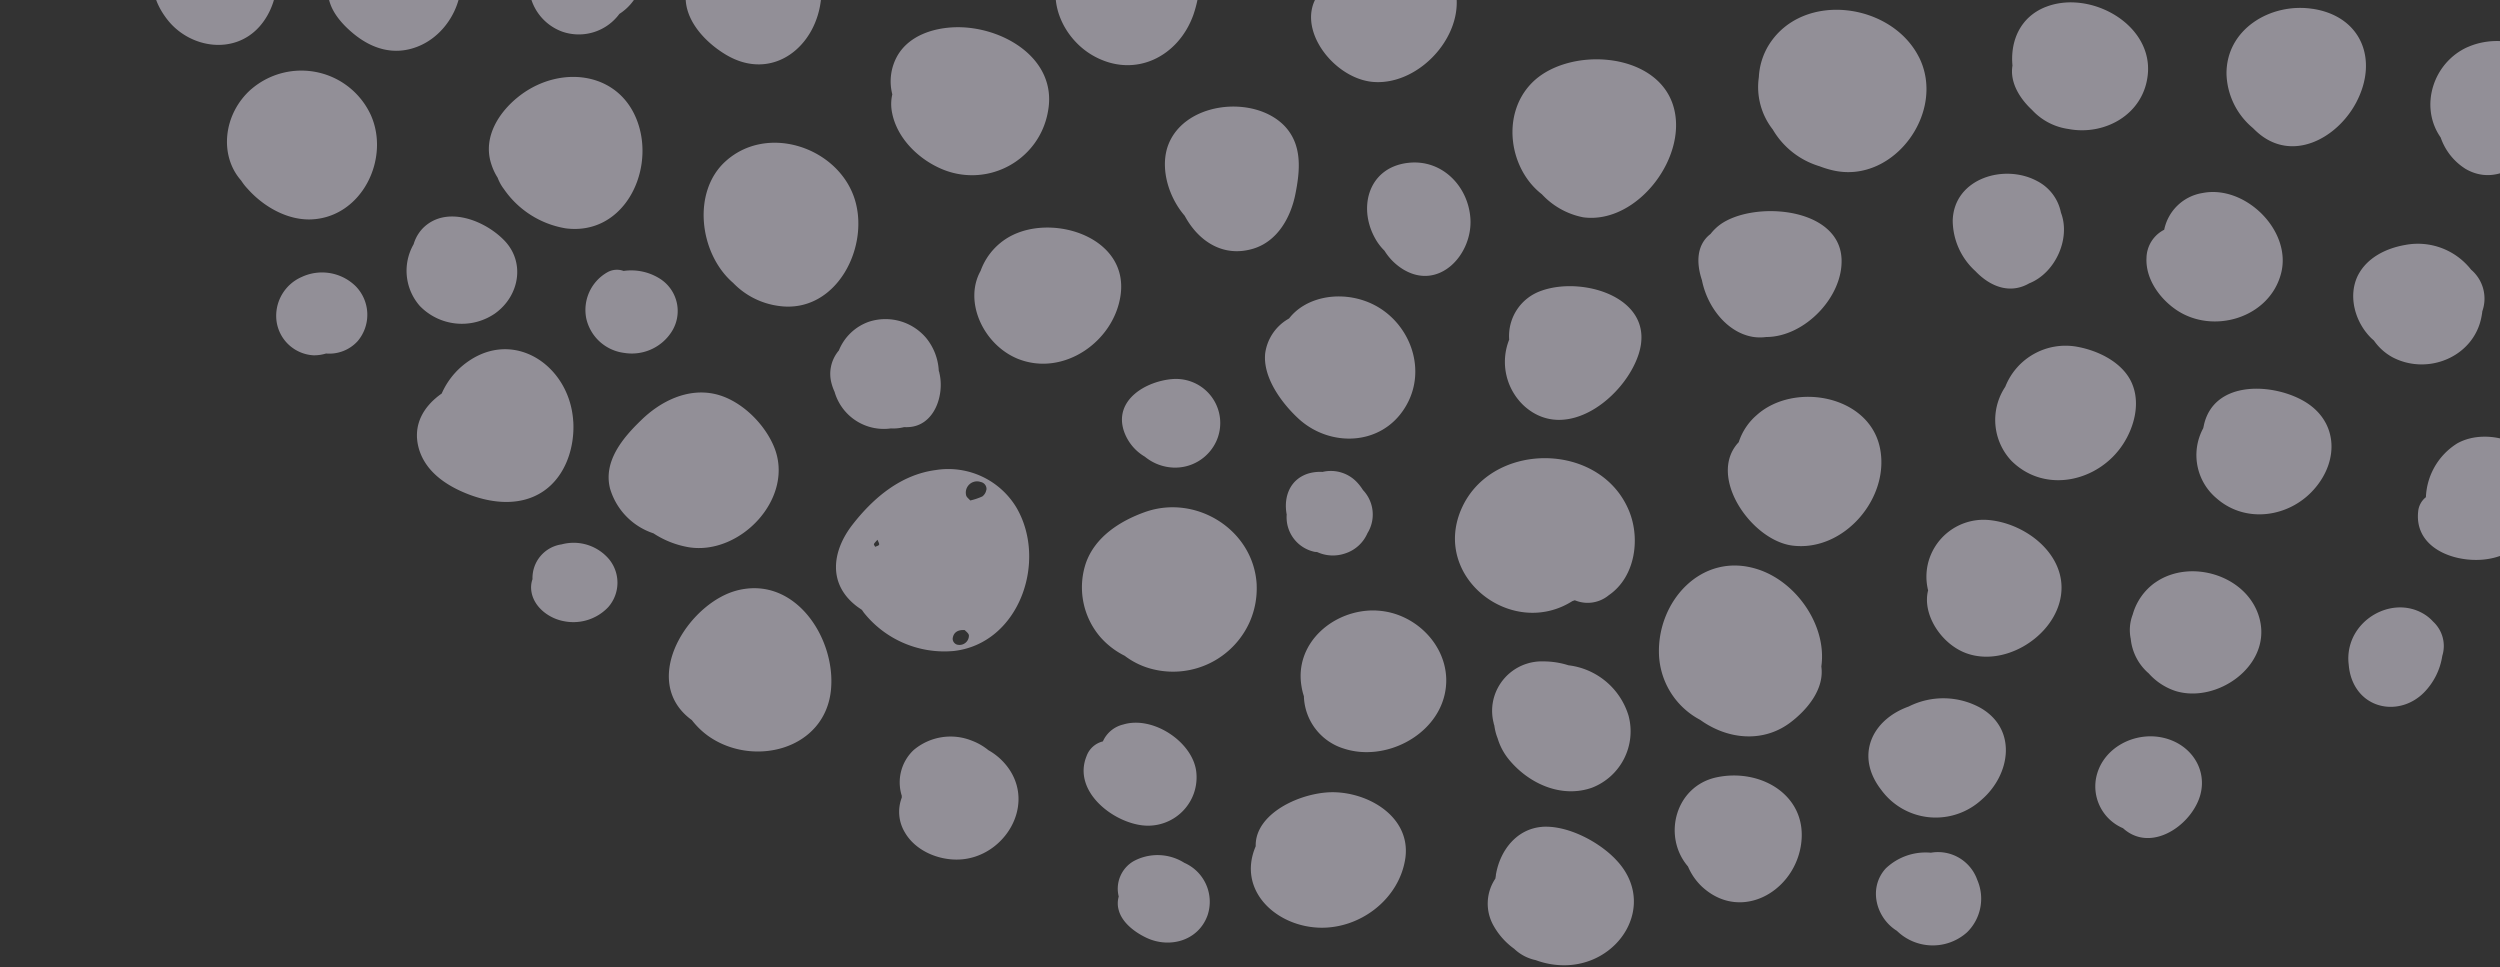 <svg width="579" height="224" fill="none" xmlns="http://www.w3.org/2000/svg"><rect width="100%" height="100%" fill="#333333" stroke="none"/><g clip-path="url(#a)" fill="#F2ECFD" fill-opacity=".5"><path d="M535.53 2.04C525.95.6 515.54 6.7 515.66 17.18a16.91 16.91 0 0 0 6.11 12.47c.29.29.56.56.85.82 8.08 7.38 18.66 1.63 23.08-6.74 5.2-9.87 1.23-20-10.17-21.7ZM473.8 1.6c-5.98 2.35-8.25 7.97-7.71 13.6-.65 3.86 1.65 7.58 4.52 10.25a14.08 14.08 0 0 0 8.42 4.42c8.3 1.6 17.4-3.26 18.39-12.53 1.26-11.74-13.38-19.78-23.63-15.73ZM444.43 13.24c-6.35-12.6-26.81-15.36-34.7-2.94a15.7 15.7 0 0 0-2.38 7.57A15.95 15.95 0 0 0 410.58 30c2.4 4.1 6.26 7.13 10.82 8.5 1.15.45 2.34.8 3.55 1.05 13.86 2.8 25.8-13.77 19.49-26.31ZM387.36 24c-4.3-12.28-24.57-13.15-32.7-4.67-7.05 7.33-5.09 19.85 2.44 25.66a17.66 17.66 0 0 0 9.58 5.34c12.65 1.7 24.8-14.53 20.68-26.33ZM336.27-4.84c-4.44-10.29-22.55-14.05-28.95-3.72a13.65 13.65 0 0 0-1.98 7.24c-5.5 7.62 3.35 19.39 12.52 20.28 11.53 1.08 23.23-12.66 18.41-23.8ZM253.27 12.95c9.56 5.33 19.72.19 23.16-9.64 1.44-4.3 2.06-9.25.3-13.5-2.15-5.18-7.31-7.62-12.55-8.74-9.3-1.97-17.86 3.39-18.66 12.51-3.09 6.9.9 15.54 7.75 19.37ZM168.06 12.63c10.8 6.51 21.24-1.84 22.13-13.35.82-10.6-10.17-17.17-19.88-15.08a11.61 11.61 0 0 0-9.3 9.08 10.08 10.08 0 0 0-2.2 6.65c.28 5.41 4.87 10.07 9.25 12.7ZM123.07-7.34a11.74 11.74 0 0 0 7.18 14.68 11.68 11.68 0 0 0 13.2-4.12 12 12 0 0 0 5.22-7.4 11.55 11.55 0 0 0-5.37-12.16 11.65 11.65 0 0 0-4.43-1.57c-6.43-.68-13.82 4.49-15.8 10.57ZM102.72-13.65c-6.83-6.3-20.6-6.77-25.3 2.33a12.22 12.22 0 0 0-1.24 7.65c-1.02 4.58 2.2 8.58 5.65 11.44 4.31 3.56 9.4 5.15 14.82 3.05 9.41-3.62 14.02-17.1 6.07-24.47ZM206.62 26.18c1.13 5.72 5.88 10.45 11.07 12.78a17.88 17.88 0 0 0 21.85-5.68c1.61-2.2 2.69-4.74 3.16-7.42 2.35-12.28-10.55-19.82-21.4-19.55-5.1.13-10.67 1.9-13.4 6.5a12.02 12.02 0 0 0-1.24 9.04c-.33 1.42-.34 2.9-.04 4.33ZM290.23 57.6c5.64-1.7 8.7-7.24 9.78-12.64s1.67-11.33-2.46-15.73c-7.18-7.54-24.06-5.63-27.27 5.19-1.44 5.05.43 11.3 4.1 15.56 3.09 5.76 8.8 9.74 15.85 7.62ZM340.55 50.68c-.46-7.5-6.53-13.83-14.36-12.97-9.58 1.05-11.97 11.02-7.17 18.39a12.7 12.7 0 0 0 1.63 1.97 13.17 13.17 0 0 0 4.3 4.3c8.33 5.07 16.1-3.41 15.6-11.7ZM405.75 77.98c1.09.2 2.2.22 3.3.07 8.91 0 17.88-9.34 17.45-18.15-.6-12.11-20.7-13.43-28.23-7.8-.79.6-1.5 1.3-2.1 2.08-3.2 2.45-3.38 6.58-2 10.71 1.21 6.14 5.72 11.99 11.58 13.09ZM356.9 67.37a11.07 11.07 0 0 0-7.37 11.28 13.9 13.9 0 0 0 3.67 15.55c9.66 8.38 22.97-2.19 26.25-12 4.41-13.14-12.77-18.4-22.56-14.83ZM470.02 65.6c6.04-2.44 9.59-10.4 7.29-16.37a10.5 10.5 0 0 0-5.44-7.26c-7.65-4.18-19.33-.65-19.62 9.07a15.95 15.95 0 0 0 5.25 11.75c3.38 3.55 7.98 5.45 12.52 2.8ZM503.99 71.74c8.5 5.81 21.53 1.92 24.27-8.29 2.71-9.91-8.25-20.75-18.2-18.74a10.8 10.8 0 0 0-8.83 8.5 7.47 7.47 0 0 0-4.1 6.5c-.26 4.83 3.01 9.4 6.86 12.03ZM571.53 10.89c-8.04 3.58-11.27 13.82-6.27 20.95A13.9 13.9 0 0 0 571 39.1c9.76 5.72 19.98-6.7 21.31-15.5 1.8-11.61-11.5-16.82-20.78-12.7ZM549.25 78.38l.55.49a12.64 12.64 0 0 0 4.3 3.87c8.19 4.3 18.83-.1 20.6-9.32.09-.45.16-.87.2-1.32a8.78 8.78 0 0 0-2.6-9.65 15.65 15.65 0 0 0-15.25-5.72c-4.44.76-8.92 2.97-11 7.15-2.32 4.8-.56 10.87 3.2 14.5ZM491.7 102.87c2.66-4.1 4.06-9.6 2-14.22-2.07-4.62-7.5-7.37-12.47-8.31a15 15 0 0 0-16.81 9.24 13.82 13.82 0 0 0 1.44 17.16c7.79 7.73 20.2 4.8 25.84-3.87ZM533.05 92.6c-7.36-3.92-20.1-4.3-22.56 5.57l-.22 1a13.06 13.06 0 0 0 3.1 16.25c6.7 5.88 16.73 4.42 22.47-2 6.1-6.8 5.68-16.32-2.79-20.82ZM435.36 103.58c-2.64-12.13-19.95-15.16-28.53-7.42a13.92 13.92 0 0 0-4.14 6.25c-7.39 7.82 2.87 22.74 12.45 23.95 11.97 1.5 22.74-11.17 20.22-22.78ZM325.35 94.47c5.83-9.27.6-21.45-9.43-24.84-6.49-2.22-13.75-.57-17.37 4.13a10.93 10.93 0 0 0-5.52 7.97c-.65 5.58 3.76 11.58 7.66 15.19 7.26 6.72 19.15 6.4 24.66-2.45ZM259.56 68.1c1.56-12.56-14-18.1-23.95-14.13a14.77 14.77 0 0 0-8.5 8.76c-3.96 7.07.6 17.04 8.52 20.33C246.3 87.42 258.2 79 259.56 68.1ZM265.15 105.77a11.1 11.1 0 0 0 6.55 2.52 10.48 10.48 0 0 0 9.97-6.04 10.2 10.2 0 0 0-5.88-13.9 10.3 10.3 0 0 0-4.23-.56c-6.19.49-13.62 4.86-11.27 12.03a11 11 0 0 0 4.86 5.95ZM169.76 65.48a17.9 17.9 0 0 0 10.42 5.35c13.64 2.09 21.73-14.2 17.48-25.54-4.25-11.35-20.1-16.54-29.61-7.94-7.85 7.08-6.09 21.38 1.7 28.13ZM569.16 102.65a15.4 15.4 0 0 0-7.32 12.5 4.77 4.77 0 0 0-1.8 3.39c-.91 9.08 9.91 12.34 17.09 10.75 8.06-1.77 15.23-10 12.78-18.59-2.3-7.9-13.56-11.98-20.75-8.05ZM460.11 120.4a13.26 13.26 0 0 0-13.62 10.23c-.46 2.01-.44 4.1.06 6.1-1.43 5.6 3.1 12.53 8.96 14.6 8.4 2.98 18.96-3.19 21.41-11.6 3-10.3-7.29-18.71-16.8-19.33ZM499.11 134.94a13.54 13.54 0 0 0-5.17 7.38 9.97 9.97 0 0 0-.46 5.64c.31 3.1 1.8 5.97 4.17 8a14.23 14.23 0 0 0 6.28 4.1c9.5 2.86 21.86-5.72 19.5-16.3-2.32-10.33-16.01-14.68-24.32-8.81ZM563.45 143.9a9.59 9.59 0 0 0-2.3-1.83c-6.45-3.68-14.85.34-16.83 7.25a11.4 11.4 0 0 0-.35 4.66c.09 1.17.34 2.32.75 3.42 2.79 7.3 11.6 8.27 16.8 2.86 2.2-2.3 3.64-5.21 4.11-8.35a7.68 7.68 0 0 0-2.18-8v-.01ZM501.28 170.93c-6.82-1.72-14.58 2.3-15.86 9.44a10.52 10.52 0 0 0 6.27 11.44c5.74 5.22 13.82.63 16.92-5.28 3.55-6.6-.19-13.81-7.33-15.6ZM458.64 163.92a17.8 17.8 0 0 0-16.58-.29c-8.61 3.08-12.47 11.45-6.36 19.31a15.63 15.63 0 0 0 17.64 5.58c2.09-.7 4-1.84 5.63-3.33 6.71-5.84 8.28-16.36-.33-21.27ZM406.84 131.77c-12.77-3.95-23.06 7.48-22.62 19.76a17.9 17.9 0 0 0 9.56 15.2c.65.47 1.33.91 2.04 1.3 6.03 3.4 13.22 3.54 18.83-.7 4.03-3.04 7.9-7.84 7.17-12.96 1.35-9.47-5.82-19.8-14.98-22.6ZM338.34 118.15c-6.58 15.74 11.94 29.87 25.83 21.06l.56-.19a7.67 7.67 0 0 0 7.85-1.16c6.29-4.29 7.44-13.49 4.5-20.02-7.01-15.82-32.11-15.55-38.74.31ZM346.76 170.76l.09.23c.53 1.77 1.4 3.42 2.57 4.86 4.55 5.59 12.15 9.1 19.29 6.58a14 14 0 0 0 8.46-16.68 16.6 16.6 0 0 0-13.92-11.67c-1.88-.6-3.85-.9-5.82-.9a11.52 11.52 0 0 0-11.6 9.04 11.4 11.4 0 0 0 .11 5.26c0 .17.1.36.15.55.12.93.34 1.84.67 2.73ZM397.65 180.01c-9.67 2-12.7 13.7-6.71 20.67a13.94 13.94 0 0 0 3.13 4.57c8.78 8.27 21.02 1.65 22.96-9.1 2.08-11.58-8.9-18.31-19.38-16.14ZM447.2 197.49a13.37 13.37 0 0 0-10.48 3.66c-4.1 4.53-2.23 11.44 2.6 14.43a11.9 11.9 0 0 0 16.26.33 10.9 10.9 0 0 0 2.34-12.16 9.62 9.62 0 0 0-10.72-6.26ZM357.15 191.5c-5.96.48-9.77 5.53-10.7 11.1 0 .28-.08.58-.12.88a10.36 10.36 0 0 0-.33 11.07 16.46 16.46 0 0 0 4.7 5.2l.12.12a10.32 10.32 0 0 0 4.87 2.5c1.87.7 3.84 1.09 5.84 1.17 13.35.56 22.66-14.07 12.71-24.45-3.9-4.13-11.16-8-17.09-7.6ZM306.92 183.56c-7.28.7-16.18 5.39-16.1 12.3v.14c-4.31 10.08 4.5 18.38 14.48 18.84 9.51.44 18.78-6.5 20.18-16.1 1.39-10.12-9.8-16.03-18.56-15.18ZM318.83 141.4c-9.72-.45-19.12 7.38-17.4 17.56.12.77.3 1.53.55 2.27a13.1 13.1 0 0 0 9.31 12.16c9.4 3.05 21.15-2.86 23.31-12.63 2.17-9.77-6.04-18.9-15.77-19.35ZM304.55 127.82c.2 0 .42 0 .63.09 1.97.87 4.2.98 6.25.3a8.44 8.44 0 0 0 5.26-4.7 8.23 8.23 0 0 0-1.03-10.02c-.34-.54-.72-1.06-1.15-1.54a8.31 8.31 0 0 0-8.22-2.65 9.54 9.54 0 0 0-3.39.4c-4.3 1.43-5.64 5.56-4.9 9.47a8.17 8.17 0 0 0 6.55 8.65ZM291.05 135.43c-.68-12.71-14.01-21.04-25.84-16.85-5.85 2.08-11.65 5.8-13.75 11.92a17.69 17.69 0 0 0 3.36 17.02 18.5 18.5 0 0 0 5.66 4.36 17.68 17.68 0 0 0 6.91 3.2 19.43 19.43 0 0 0 22.02-11 19.24 19.24 0 0 0 1.63-8.65ZM277.07 178.87c-.72-7-10.05-13.19-16.94-11.07a6.88 6.88 0 0 0-4.7 3.91 5.37 5.37 0 0 0-3.8 3.45c-3.2 7.97 5.86 15.2 13.02 16a11.26 11.26 0 0 0 11.83-7.37c.56-1.58.76-3.26.59-4.92ZM228.92 173.75a13.61 13.61 0 0 0-3.76-2.18 13.24 13.24 0 0 0-13.57 2.15 10.28 10.28 0 0 0-2.74 10.57v.44a9.23 9.23 0 0 0 .73 8.08c2.5 4.3 7.9 6.5 12.7 6.25 10.04-.51 17.44-12.01 11.47-20.88a14.33 14.33 0 0 0-4.83-4.43ZM274.24 199.8a11.63 11.63 0 0 0-11.74-.33 7.38 7.38 0 0 0-3.4 8.17 5.7 5.7 0 0 0 0 3.16c.8 2.95 3.8 5.16 6.46 6.41 5.35 2.5 11.98.67 14.1-5.2a9.85 9.85 0 0 0-5.42-12.2ZM206.34 99.22c1.03.06 2.06-.05 3.06-.3.33.02.66.02.99 0 6.07-.29 8.4-7.52 7.17-12.54 0-.18-.1-.33-.14-.5a13.06 13.06 0 0 0-2.87-7.54 12.34 12.34 0 0 0-13.32-3.82 11.66 11.66 0 0 0-6.95 6.65 8.37 8.37 0 0 0-1.66 7.75c.17.63.4 1.24.67 1.83a11.86 11.86 0 0 0 13.05 8.47ZM179.26 103.47c-2.25-5.45-7.72-10.82-13.56-12.19-6.43-1.5-12.75 1.66-17.23 6.06-4.3 4.14-8.8 9.57-7.17 15.85a15.54 15.54 0 0 0 10.04 10.33 21.41 21.41 0 0 0 8.18 3.22c11.96 1.93 24.65-11.45 19.74-23.27ZM170.69 136.75c-10.55 2.74-21.24 18.59-12.66 28.07.66.72 1.4 1.38 2.2 1.95a18.34 18.34 0 0 0 3.68 3.6c10.38 7.48 27.17 3.35 28.54-10.6 1.17-11.84-8.24-26.5-21.76-23.02ZM58.63-17.4c-6.58-5.42-17.35-3.63-21.13 4.2a13.06 13.06 0 0 0-1.28 6.33c-1.86 3.93.16 8.46 2.7 11.61 5.2 6.44 15.3 8 21.16 1.43 5.85-6.58 5.4-17.96-1.45-23.57ZM115.26 41.17c.35.93.83 1.82 1.44 2.61a21.65 21.65 0 0 0 14.35 9.11c13.12 1.66 20.4-12.6 16.86-23.9-3.84-12.28-17.7-14.15-27.27-7.03-4.9 3.65-8.94 9.7-6.86 16.02.35 1.12.85 2.2 1.48 3.19ZM144.56 81.73a10.94 10.94 0 0 0 10.99-4.9 8.87 8.87 0 0 0-2.51-12.15 12.42 12.42 0 0 0-8.61-1.93 4.5 4.5 0 0 0-3.85.36 10.03 10.03 0 0 0-4.8 10.64 10.3 10.3 0 0 0 8.78 7.98ZM58.2 20.64c-6.5 5.72-7.5 15.36-2.34 21.18.42.66.9 1.28 1.44 1.85 3.6 4.08 9.08 7.3 14.63 7.15 11.83-.37 18.49-14.04 13.95-24.18a17.67 17.67 0 0 0-12.34-9.89 17.79 17.79 0 0 0-15.34 3.9ZM114.6 72.63c5.74-4.06 7.18-12.06 1.98-17.16-4.53-4.53-13.27-7.9-18.57-2.69a8.93 8.93 0 0 0-2.21 3.78 12.35 12.35 0 0 0 1.43 14.3 13.54 13.54 0 0 0 17.37 1.77ZM132.76 97.59c-.8-13.35-14.64-22.27-25.84-12.72a17.66 17.66 0 0 0-4.62 6.27C98.22 94 95.6 98.2 96.9 103.5c1.44 5.72 6.6 9.1 11.83 11.07 5.58 2.1 12.1 2.67 17.22-.87 5.12-3.55 7.18-10.21 6.82-16.12ZM69.87 64.15a9.82 9.82 0 0 0-5.84 10.11 9.16 9.16 0 0 0 8.6 8.03c.98.01 1.95-.13 2.88-.42a8.87 8.87 0 0 0 7.32-2.86 9.46 9.46 0 0 0-.42-12.69 11.12 11.12 0 0 0-12.54-2.17ZM130.06 126.08a7.86 7.86 0 0 0-6.73 8.05 5.72 5.72 0 0 0-.32 2.25c.24 3.94 3.93 6.82 7.6 7.49a11.12 11.12 0 0 0 10.25-3.25 8.57 8.57 0 0 0 .25-11.04 10.73 10.73 0 0 0-11.05-3.5ZM216.67 108.87c-8.02 1.07-14.35 6.38-19.2 12.6s-5.84 13.96 1.22 19.14l.93.64c.18.25.33.49.52.73a23.85 23.85 0 0 0 20.85 8.78c15.14-1.8 21.7-20.92 14.36-33.3a18.41 18.41 0 0 0-18.68-8.59Zm-13.08 17.3c-.13.24-.6.32-.9.48-.11-.23-.35-.52-.28-.67.07-.16.41-.53.82-.98.21.56.48.95.36 1.16Zm18.15 23.15a1.44 1.44 0 0 1-1.1-1.43c.15-1.33 1.1-2.09 2.8-1.96.24.28.9.73.96 1.21a2.14 2.14 0 0 1-.79 1.73 2.18 2.18 0 0 1-1.84.45h-.03Zm6.7-35.91a2.4 2.4 0 0 1-.94 1.57c-.9.4-1.83.72-2.79.93-.36-.43-.86-.76-.95-1.19a2.6 2.6 0 0 1 3.38-3.09 1.65 1.65 0 0 1 1.33 1.78h-.03Z"/></g><defs><clipPath id="a"><path fill="#fff" d="M0 0h579v223.56H0z"/></clipPath></defs></svg>